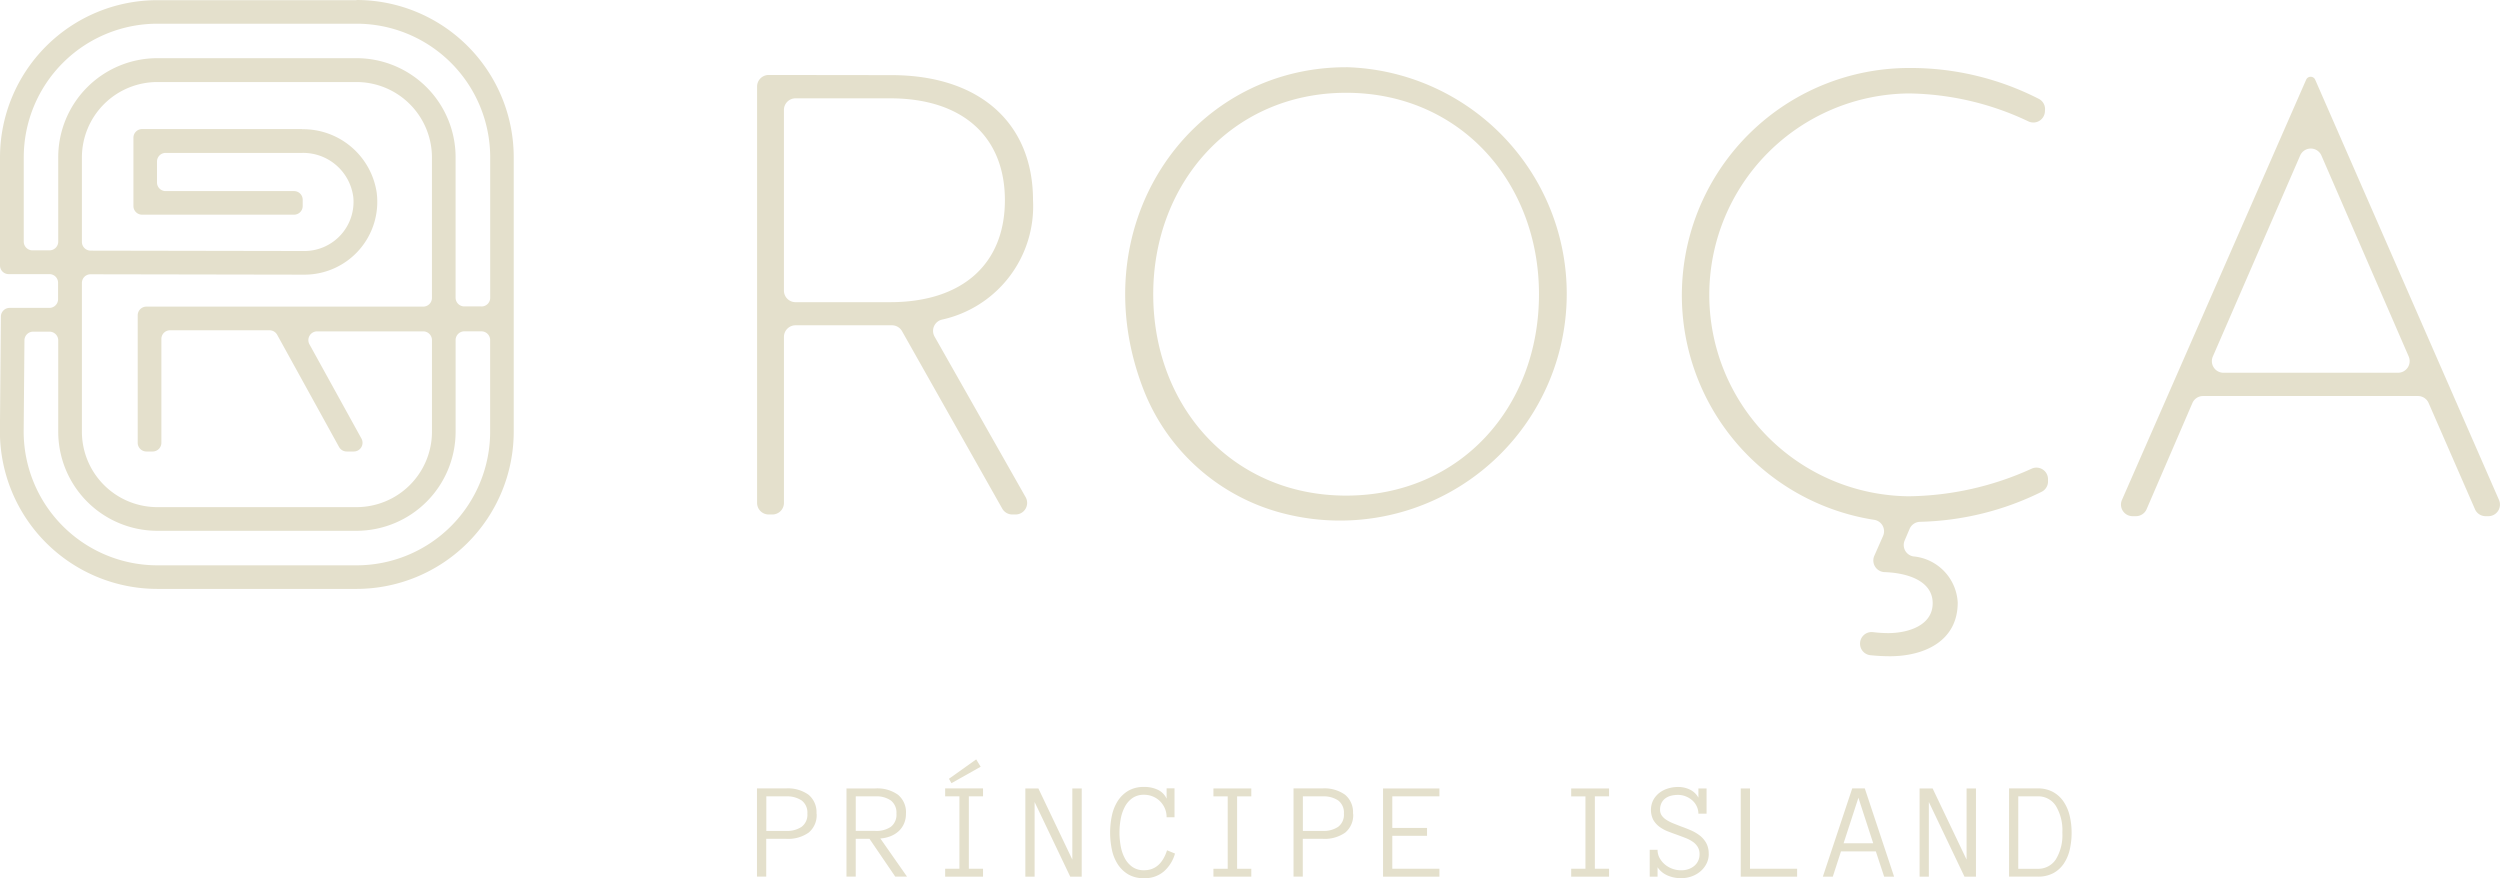 <?xml version="1.0" encoding="UTF-8" standalone="no"?>
<svg id="Group_51" data-name="Group 51" xmlns="http://www.w3.org/2000/svg" width="144.717" height="50.837" viewBox="0 0 144.717 50.837">
  <g id="Group_49" data-name="Group 49" transform="translate(43.824 43.957)">
    <path id="Path_103" data-name="Path 103" d="M703.934,284.809a.877.877,0,0,0-.333-.765,1.507,1.507,0,0,0-.888-.236h-1.155v2h1.155a1.493,1.493,0,0,0,.888-.237.873.873,0,0,0,.333-.765m.536,0a1.308,1.308,0,0,1-.462,1.1,2.056,2.056,0,0,1-1.3.36h-1.155v2.188h-.536v-5.107H702.7a2.052,2.052,0,0,1,1.3.366,1.312,1.312,0,0,1,.462,1.094" transform="translate(-701.022 -281.666)" fill="#e4e0cc"/>
    <path id="Path_104" data-name="Path 104" d="M714.336,284.809a.888.888,0,0,0-.323-.761,1.456,1.456,0,0,0-.886-.24h-1.146v2h1.146a1.464,1.464,0,0,0,.886-.237.882.882,0,0,0,.323-.765m.611,3.647h-.681l-1.491-2.188h-.795v2.188h-.536V283.35h1.682a2.053,2.053,0,0,1,1.3.366,1.312,1.312,0,0,1,.461,1.094,1.416,1.416,0,0,1-.113.578,1.3,1.3,0,0,1-.309.436,1.514,1.514,0,0,1-.468.29,1.958,1.958,0,0,1-.593.133Z" transform="translate(-706.268 -281.667)" fill="#e4e0cc"/>
    <path id="Path_105" data-name="Path 105" d="M725,280.388l-1.69.951-.145-.254,1.577-1.123Zm.137,6.363h-2.192v-.458h.825V282.1h-.825v-.457h2.192v.457h-.821v4.191h.821Z" transform="translate(-712.057 -279.961)" fill="#e4e0cc"/>
    <path id="Path_106" data-name="Path 106" d="M735.554,288.456h-.665l-2.062-4.32v4.32h-.536V283.35h.754l1.966,4.12v-4.12h.544Z" transform="translate(-716.761 -281.667)" fill="#e4e0cc"/>
    <path id="Path_107" data-name="Path 107" d="M745.926,287.031a2.138,2.138,0,0,1-.653,1.043,1.7,1.7,0,0,1-1.143.385,1.747,1.747,0,0,1-.908-.221,1.84,1.84,0,0,1-.608-.585,2.491,2.491,0,0,1-.34-.841,4.781,4.781,0,0,1,0-1.981,2.547,2.547,0,0,1,.34-.845,1.837,1.837,0,0,1,.608-.589,1.756,1.756,0,0,1,.908-.221,1.8,1.8,0,0,1,.81.168,1.054,1.054,0,0,1,.5.513v-.6h.458v1.675h-.458a1.284,1.284,0,0,0-.1-.511,1.327,1.327,0,0,0-.28-.417,1.269,1.269,0,0,0-.417-.276,1.311,1.311,0,0,0-.507-.1,1.155,1.155,0,0,0-.687.2,1.446,1.446,0,0,0-.435.513,2.414,2.414,0,0,0-.233.7,4.371,4.371,0,0,0,0,1.548,2.332,2.332,0,0,0,.233.7,1.45,1.45,0,0,0,.435.509,1.139,1.139,0,0,0,.687.2q.955,0,1.33-1.155Z" transform="translate(-721.733 -281.579)" fill="#e4e0cc"/>
    <path id="Path_108" data-name="Path 108" d="M756.407,288.456h-2.192V288h.826v-4.191h-.826v-.458h2.192v.458h-.822V288h.822Z" transform="translate(-727.797 -281.667)" fill="#e4e0cc"/>
    <path id="Path_109" data-name="Path 109" d="M766.47,284.809a.876.876,0,0,0-.332-.765,1.508,1.508,0,0,0-.888-.236h-1.155v2h1.155a1.494,1.494,0,0,0,.888-.237.872.872,0,0,0,.332-.765m.536,0a1.308,1.308,0,0,1-.461,1.1,2.057,2.057,0,0,1-1.3.36h-1.155v2.188h-.536v-5.107h1.682a2.053,2.053,0,0,1,1.3.366,1.312,1.312,0,0,1,.461,1.094" transform="translate(-732.5 -281.666)" fill="#e4e0cc"/>
    <path id="Path_110" data-name="Path 110" d="M777.245,288.456h-3.263V283.35h3.263v.458h-2.727v1.827h2.011v.458h-2.011V288h2.727Z" transform="translate(-737.746 -281.667)" fill="#e4e0cc"/>
    <path id="Path_111" data-name="Path 111" d="M798.1,288.456h-2.192V288h.826v-4.191h-.826v-.458H798.1v.458h-.822V288h.822Z" transform="translate(-748.781 -281.667)" fill="#e4e0cc"/>
    <path id="Path_112" data-name="Path 112" d="M808.481,287.038a1.252,1.252,0,0,1-.133.581,1.419,1.419,0,0,1-.356.448,1.619,1.619,0,0,1-.513.29,1.788,1.788,0,0,1-.6.1,1.91,1.91,0,0,1-.791-.16,1.32,1.32,0,0,1-.571-.473v.544h-.454v-1.553h.454a.969.969,0,0,0,.121.479,1.311,1.311,0,0,0,.309.374,1.406,1.406,0,0,0,.432.245,1.467,1.467,0,0,0,.5.088,1.31,1.31,0,0,0,.419-.065,1.041,1.041,0,0,0,.337-.184.859.859,0,0,0,.229-.292.874.874,0,0,0,.084-.391.794.794,0,0,0-.108-.423,1,1,0,0,0-.289-.3,2.031,2.031,0,0,0-.409-.214c-.151-.058-.305-.116-.461-.174-.186-.065-.37-.133-.556-.205a2.1,2.1,0,0,1-.5-.272,1.316,1.316,0,0,1-.356-.4,1.284,1.284,0,0,1,0-1.147,1.332,1.332,0,0,1,.348-.413,1.555,1.555,0,0,1,.5-.256,1.989,1.989,0,0,1,.587-.088,1.557,1.557,0,0,1,.686.153,1.107,1.107,0,0,1,.491.466v-.532h.473v1.46h-.473a.993.993,0,0,0-.1-.433,1.039,1.039,0,0,0-.26-.344,1.3,1.3,0,0,0-.376-.227,1.19,1.19,0,0,0-.445-.084,1.624,1.624,0,0,0-.4.047.948.948,0,0,0-.329.151.75.75,0,0,0-.225.268.853.853,0,0,0-.084.392.574.574,0,0,0,.1.34.944.944,0,0,0,.268.248,2.23,2.23,0,0,0,.39.2c.146.059.3.118.451.178.193.069.385.144.576.227a2.463,2.463,0,0,1,.513.3,1.446,1.446,0,0,1,.372.432,1.254,1.254,0,0,1,.145.624" transform="translate(-753.39 -281.579)" fill="#e4e0cc"/>
    <path id="Path_113" data-name="Path 113" d="M818.937,288.456h-3.264V283.35h.536V288h2.728Z" transform="translate(-758.731 -281.667)" fill="#e4e0cc"/>
    <path id="Path_114" data-name="Path 114" d="M828.159,286.523l-.857-2.633-.857,2.633Zm1.209,1.933h-.575l-.481-1.46h-2.019l-.473,1.46h-.576l1.7-5.107h.728Z" transform="translate(-763.549 -281.667)" fill="#e4e0cc"/>
    <path id="Path_115" data-name="Path 115" d="M839.782,288.456h-.665l-2.062-4.32v4.32h-.536V283.35h.754l1.966,4.12v-4.12h.544Z" transform="translate(-769.224 -281.667)" fill="#e4e0cc"/>
    <path id="Path_116" data-name="Path 116" d="M850.029,285.908a2.719,2.719,0,0,0-.378-1.552,1.208,1.208,0,0,0-1.051-.55h-1.123V288H848.6a1.207,1.207,0,0,0,1.051-.544,2.685,2.685,0,0,0,.378-1.546m.536,0a4.319,4.319,0,0,1-.107.976,2.414,2.414,0,0,1-.345.814,1.711,1.711,0,0,1-.61.554,1.857,1.857,0,0,1-.9.2h-1.659v-5.107H848.6a1.808,1.808,0,0,1,.894.21,1.766,1.766,0,0,1,.61.561,2.507,2.507,0,0,1,.349.814,4.165,4.165,0,0,1,.111.974" transform="translate(-774.47 -281.666)" fill="#e4e0cc"/>
  </g>
  <g id="Group_50" data-name="Group 50" transform="translate(43.824 3.887)">
    <path id="Path_117" data-name="Path 117" d="M702.577,202.226v10.457a.672.672,0,0,0,.672.671h5.477c4.2,0,6.642-2.226,6.642-5.9s-2.438-5.9-6.642-5.9h-5.477a.672.672,0,0,0-.672.672m6.219-2.015c5.088,0,8.2,2.756,8.2,7.243a6.718,6.718,0,0,1-5.285,6.913.67.67,0,0,0-.415.977l5.274,9.3a.671.671,0,0,1-.585,1h-.186a.672.672,0,0,1-.585-.341l-5.8-10.27a.671.671,0,0,0-.585-.341h-5.579a.672.672,0,0,0-.672.671v9.61a.671.671,0,0,1-.671.671h-.212a.671.671,0,0,1-.672-.671v-24.1a.671.671,0,0,1,.672-.671Z" transform="translate(-701.022 -199.749)" fill="#e4e0cc"/>
    <path id="Path_118" data-name="Path 118" d="M756.716,224.083c6.607,0,11.165-5.123,11.165-11.659,0-6.465-4.558-11.659-11.165-11.659-6.572,0-11.165,5.195-11.165,11.659,0,6.536,4.593,11.659,11.165,11.659m0-24.8a13.125,13.125,0,1,1-3.344,25.9,11.832,11.832,0,0,1-8.314-7.063c-3.807-9.481,2.478-18.834,11.658-18.834" transform="translate(-722.618 -199.281)" fill="#e4e0cc"/>
    <path id="Path_119" data-name="Path 119" d="M829.823,201.853a.67.67,0,0,1-.953.608,16.581,16.581,0,0,0-6.925-1.62,11.66,11.66,0,0,0,0,23.319,17.623,17.623,0,0,0,7.112-1.6.67.67,0,0,1,.944.612v.128a.665.665,0,0,1-.357.594,16.693,16.693,0,0,1-7.054,1.744.675.675,0,0,0-.6.405l-.288.677a.669.669,0,0,0,.492.919,2.831,2.831,0,0,1,2.58,2.672c0,2.262-1.979,3.109-3.922,3.109a11.179,11.179,0,0,1-1.132-.06.669.669,0,0,1-.6-.669v0a.669.669,0,0,1,.745-.667,7.518,7.518,0,0,0,.881.057c1.13,0,2.579-.425,2.579-1.731,0-1.283-1.43-1.752-2.78-1.8a.674.674,0,0,1-.6-.942l.508-1.153a.669.669,0,0,0-.518-.932,13.156,13.156,0,0,1,2.016-26.155,16.286,16.286,0,0,1,7.523,1.79.665.665,0,0,1,.356.593Z" transform="translate(-755.272 -199.319)" fill="#e4e0cc"/>
    <path id="Path_120" data-name="Path 120" d="M876.648,216.6l-5.053-11.634a.671.671,0,0,0-1.232,0L865.309,216.6a.671.671,0,0,0,.616.939h10.106a.672.672,0,0,0,.616-.939m-5.937-16.023a.286.286,0,0,1,.524,0l10.64,24.326a.671.671,0,0,1-.615.939H881.1a.671.671,0,0,1-.615-.4l-2.687-6.155a.67.67,0,0,0-.615-.4H864.743a.671.671,0,0,0-.617.405l-2.653,6.15a.673.673,0,0,1-.617.4h-.193a.671.671,0,0,1-.615-.94Z" transform="translate(-781.039 -199.849)" fill="#e4e0cc"/>
  </g>
  <path id="Path_121" data-name="Path 121" d="M640.65,209.192h-.988a.505.505,0,0,1-.506-.505v-8.126a5.739,5.739,0,0,0-5.739-5.739H621.892a5.738,5.738,0,0,0-5.738,5.738v4.88a.505.505,0,0,1-.506.506l-.99,0a.505.505,0,0,1-.5-.505v-4.878a7.737,7.737,0,0,1,7.737-7.737h11.525a7.74,7.74,0,0,1,7.739,7.74v8.123a.5.5,0,0,1-.505.505m-10.385-10.268h-9.257a.5.5,0,0,0-.505.505v3.945a.5.5,0,0,0,.505.505H629.8a.5.5,0,0,0,.505-.505v-.36a.5.5,0,0,0-.505-.5h-7.424a.5.5,0,0,1-.505-.505v-1.2a.5.5,0,0,1,.505-.506h7.905a2.926,2.926,0,0,1,2.953,2.556,2.842,2.842,0,0,1-2.825,3.123l-12.385-.022a.506.506,0,0,1-.5-.506v-4.884a4.369,4.369,0,0,1,4.369-4.369h11.523a4.371,4.371,0,0,1,4.371,4.371v8.124a.505.505,0,0,1-.506.505H621.259a.506.506,0,0,0-.505.505v7.377a.505.505,0,0,0,.505.505h.361a.505.505,0,0,0,.505-.505v-6.007a.5.5,0,0,1,.505-.505h5.755a.506.506,0,0,1,.443.261l3.582,6.495a.506.506,0,0,0,.443.261h.411a.505.505,0,0,0,.442-.749l-3.01-5.456a.506.506,0,0,1,.443-.749h6.143a.506.506,0,0,1,.506.506v5.3a4.368,4.368,0,0,1-4.368,4.368H621.892a4.368,4.368,0,0,1-4.368-4.368v-8.606a.5.5,0,0,1,.506-.505l12.382.022a4.215,4.215,0,0,0,4.175-4.763,4.309,4.309,0,0,0-4.321-3.656m10.89,17.508a7.737,7.737,0,0,1-7.738,7.737H621.892a7.746,7.746,0,0,1-7.739-7.732l.045-5.294a.505.505,0,0,1,.505-.5h.946a.505.505,0,0,1,.505.505v5.284a5.738,5.738,0,0,0,5.738,5.738h11.524a5.741,5.741,0,0,0,5.741-5.74v-5.3a.506.506,0,0,1,.506-.506h.988a.505.505,0,0,1,.505.506Zm-7.737-24.978H621.892a9.109,9.109,0,0,0-9.109,9.109v6.244a.5.5,0,0,0,.5.505l2.362,0a.5.5,0,0,1,.5.505v.945a.505.505,0,0,1-.505.505h-2.3a.506.506,0,0,0-.506.5l-.056,6.659a9.119,9.119,0,0,0,9.109,9.108h11.524a9.11,9.11,0,0,0,9.11-9.11V200.561a9.107,9.107,0,0,0-9.107-9.107" transform="translate(-612.783 -191.454)" fill="#e4e0cc"/>
</svg>
